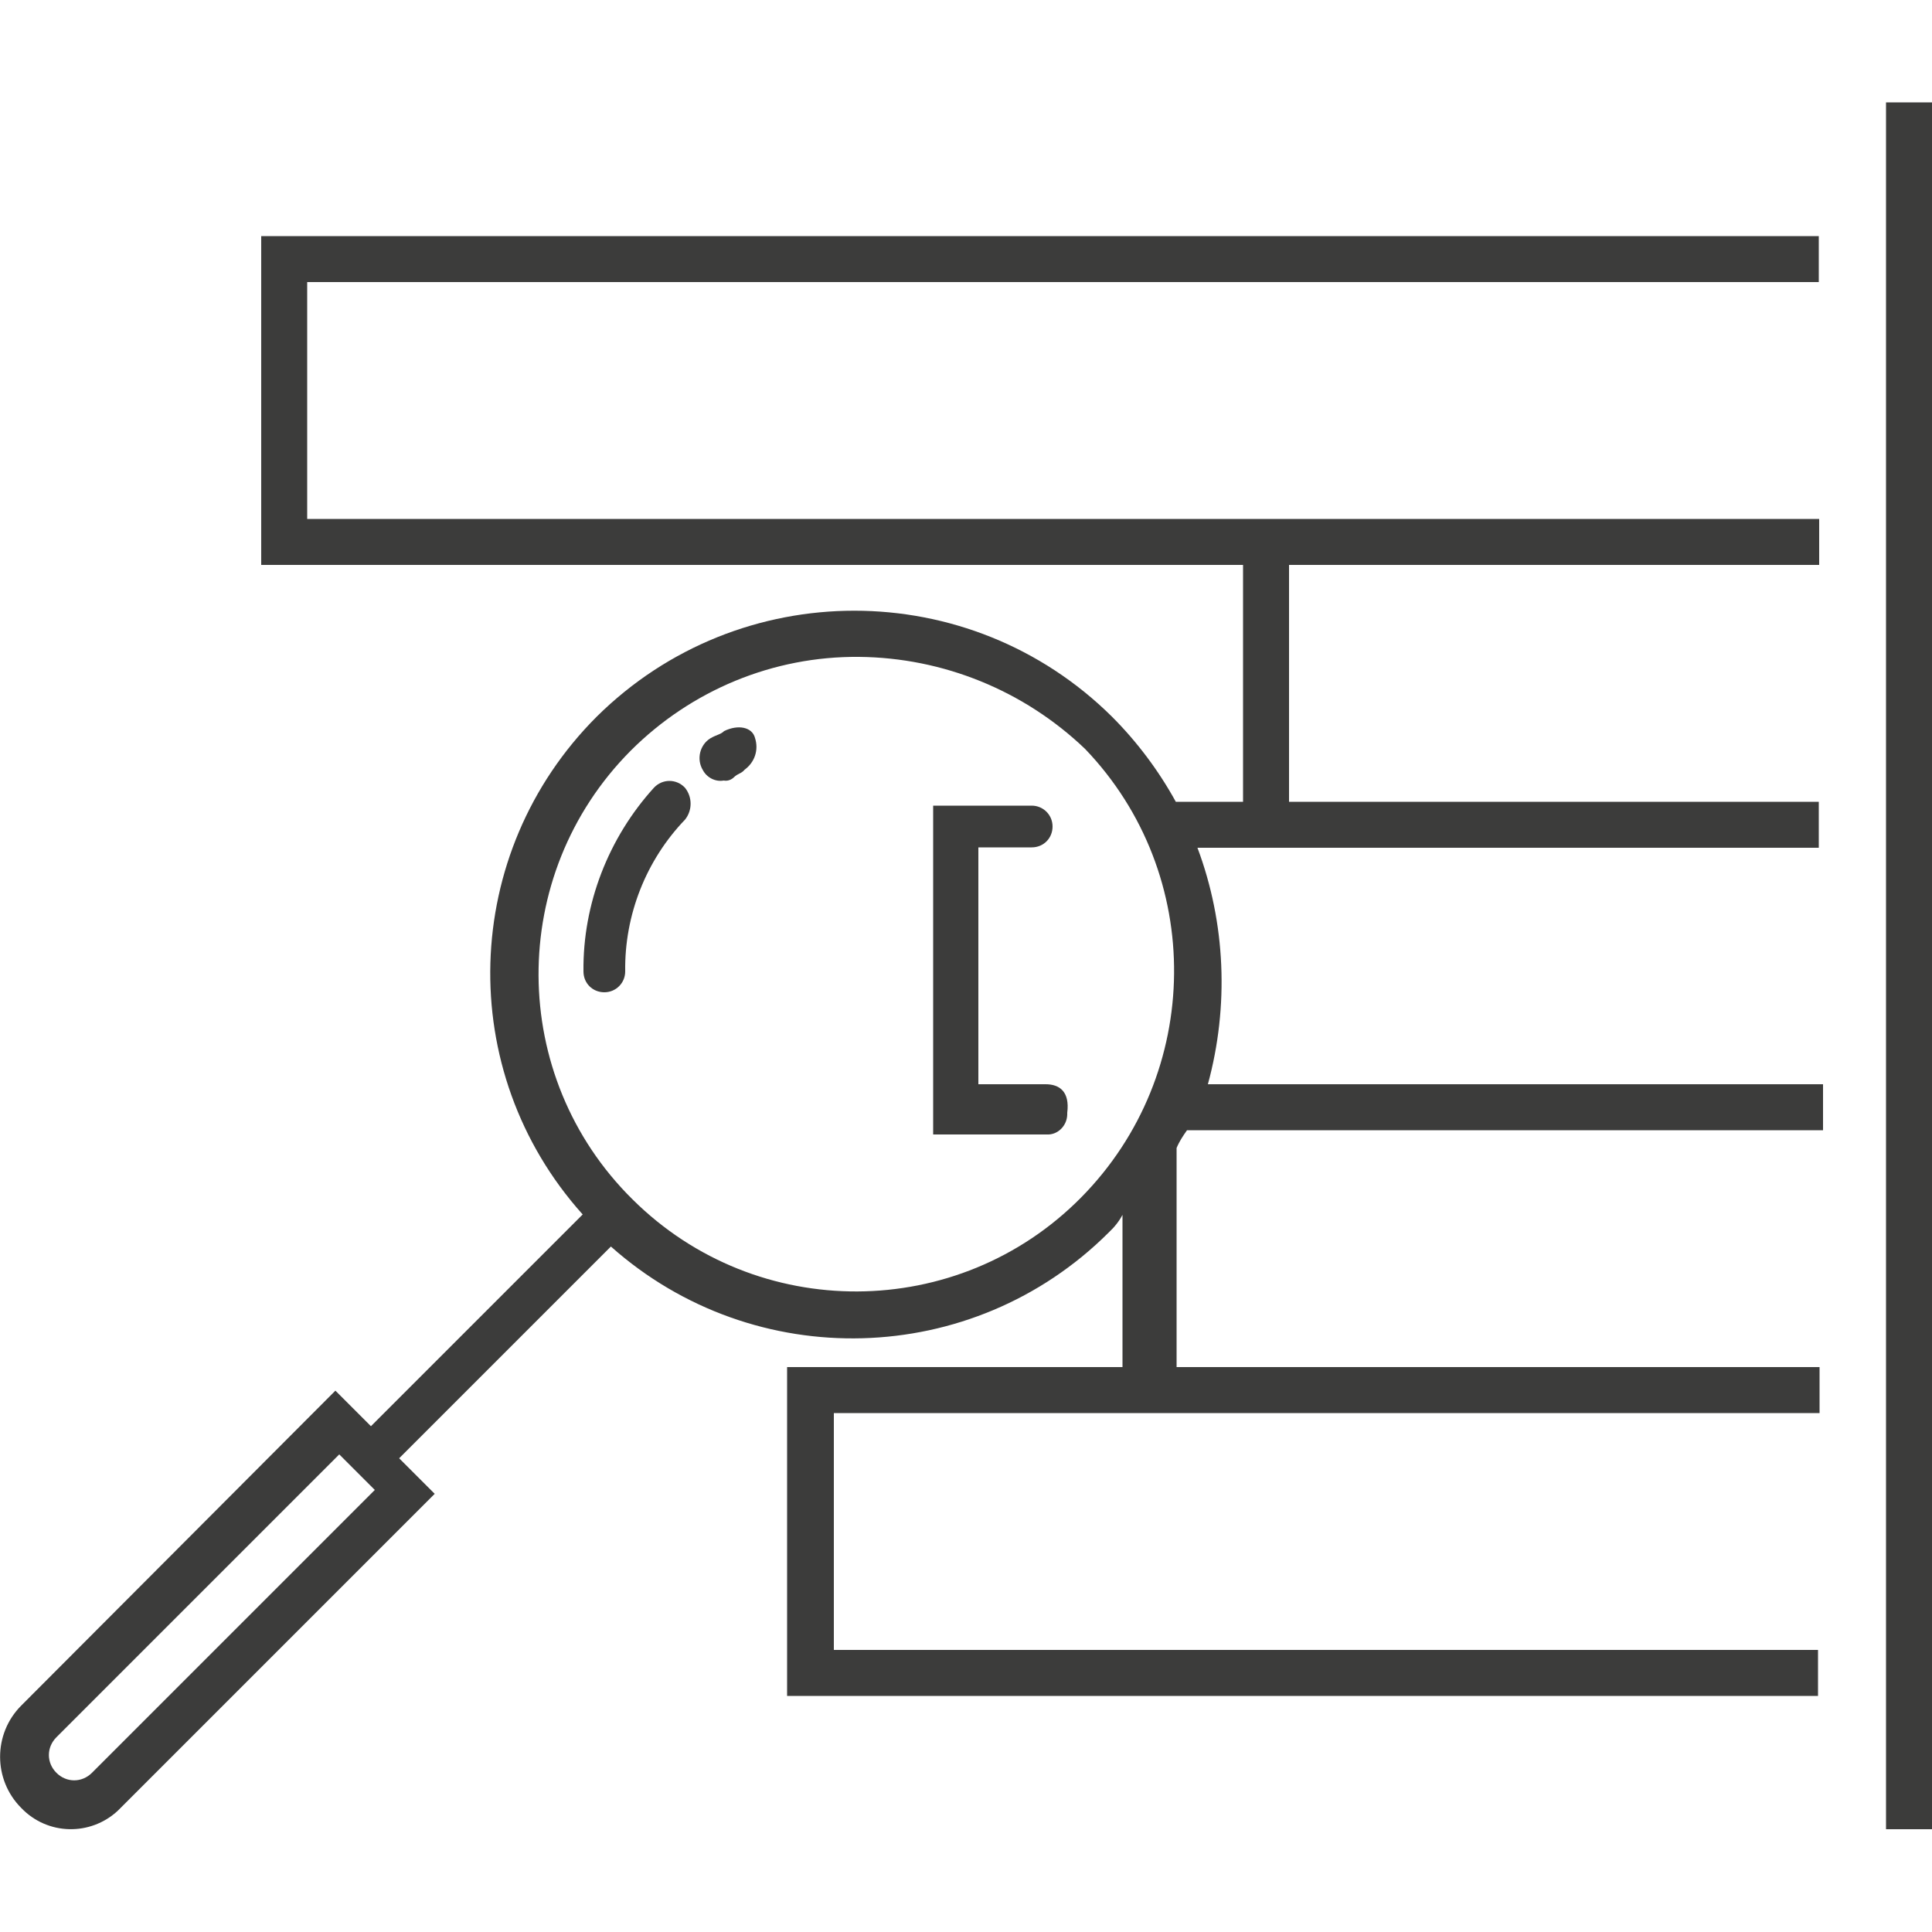 <?xml version="1.0" encoding="utf-8"?>
<!-- Generator: Adobe Illustrator 25.4.1, SVG Export Plug-In . SVG Version: 6.00 Build 0)  -->
<svg version="1.1" id="Layer_1" xmlns="http://www.w3.org/2000/svg" xmlns:xlink="http://www.w3.org/1999/xlink" x="0px" y="0px"
	 viewBox="0 0 500 500" style="enable-background:new 0 0 500 500;" xml:space="preserve">
<style type="text/css">
	.st0{fill:#3C3C3B;}
</style>
<g id="HOME-Investigate-Icon-K_00000034791085459801521710000002348733773576993952_" transform="translate(-393.7 -273.2)">
	<path id="Path_1501_00000031924139496809493920000006486597674344043434_" class="st0" d="M703.6,492.6h160.8v-11.9H727.3v-61.3
		h137.2v-11.9H473.2v-61.3h391.2v-11.9H461.3v85.1h254.1v61.3H698c-4.4-8-10-15.5-16.5-22c-36.9-36.6-96.5-36.6-133.4,0
		c-35.2,35.2-36.9,91.7-3.6,128.8l-54.8,54.8l-9.2-9.2l-81.3,81.5c-7.3,7.3-7.3,19.2,0,26.5c6.8,7.1,17.9,7.3,25,0.7
		c0.2-0.2,0.3-0.3,0.7-0.7l81.3-81.3l-9.2-9.2l54.8-54.8c37.1,33,93.6,31.5,128.8-3.6c1.5-1.4,2.7-2.9,3.6-4.6V627h-86.8v85.1h266.8
		v-11.9H609.5v-61.3h255.1V627H698.2v-56.7c0.7-1.7,1.7-3.2,2.7-4.6h164.6v-11.9H706.3C711.8,533.6,710.9,512.1,703.6,492.6z
		 M417.5,732c-2.6,2.6-6.6,2.6-9.2,0c-2.6-2.6-2.6-6.6,0-9.2l73.2-73.2l9.2,9.2L417.5,732z M673.5,583.1
		c-31.8,32.2-83.9,32.5-116.1,0.5c-32.2-31.8-32.5-83.9-0.5-116.1c15.7-15.7,36.9-24.5,59.1-24.3c21.8,0.2,42.7,8.7,58.5,23.8
		C705.7,499.5,705.1,551.1,673.5,583.1L673.5,583.1z"/>
	<path id="Path_1502_00000134950768959507982340000012730027772689308812_" class="st0" d="M581.1,462.4c-0.9,0.9-1.9,0.9-3.6,1.9
		c-2.7,1.7-3.6,5.4-1.9,8.2l0,0c1,1.9,3.2,3.1,5.4,2.7c1,0.2,2-0.2,2.7-0.9c0.9-0.9,1.9-0.9,2.7-1.9c2.6-1.9,3.7-5.1,2.7-8.2
		C588.4,461.4,584.8,460.6,581.1,462.4z"/>
	<path id="Path_1503_00000039101608709700756410000015012208205457958568_" class="st0" d="M562.9,477.1
		c-11.7,12.9-18.4,30-18.2,47.5c0,3.1,2.4,5.4,5.4,5.4s5.4-2.4,5.4-5.4c-0.2-14.6,5.4-28.8,15.5-39.3c1.9-2.4,1.9-5.8,0-8.2
		C568.8,474.7,565.1,474.7,562.9,477.1C562.9,476.9,562.9,477.1,562.9,477.1z"/>
	
		<rect id="Rectangle_4969_00000176017865755029214400000014235287668478620577_" x="881.8" y="299.7" class="st0" width="11.9" height="446.9"/>
	<path id="Path_1504_00000044897886430316358770000006767201069450201508_" class="st0" d="M664.3,553.8h-17.4v-61.3h13.8
		c3.1,0,5.4-2.4,5.4-5.4s-2.4-5.4-5.4-5.4h-25.5v85.1h29.3c2.9,0.2,5.3-2.2,5.4-5.1c0-0.2,0-0.3,0-0.5
		C670.6,555.7,667.9,553.8,664.3,553.8z"/>
</g>
</svg>

